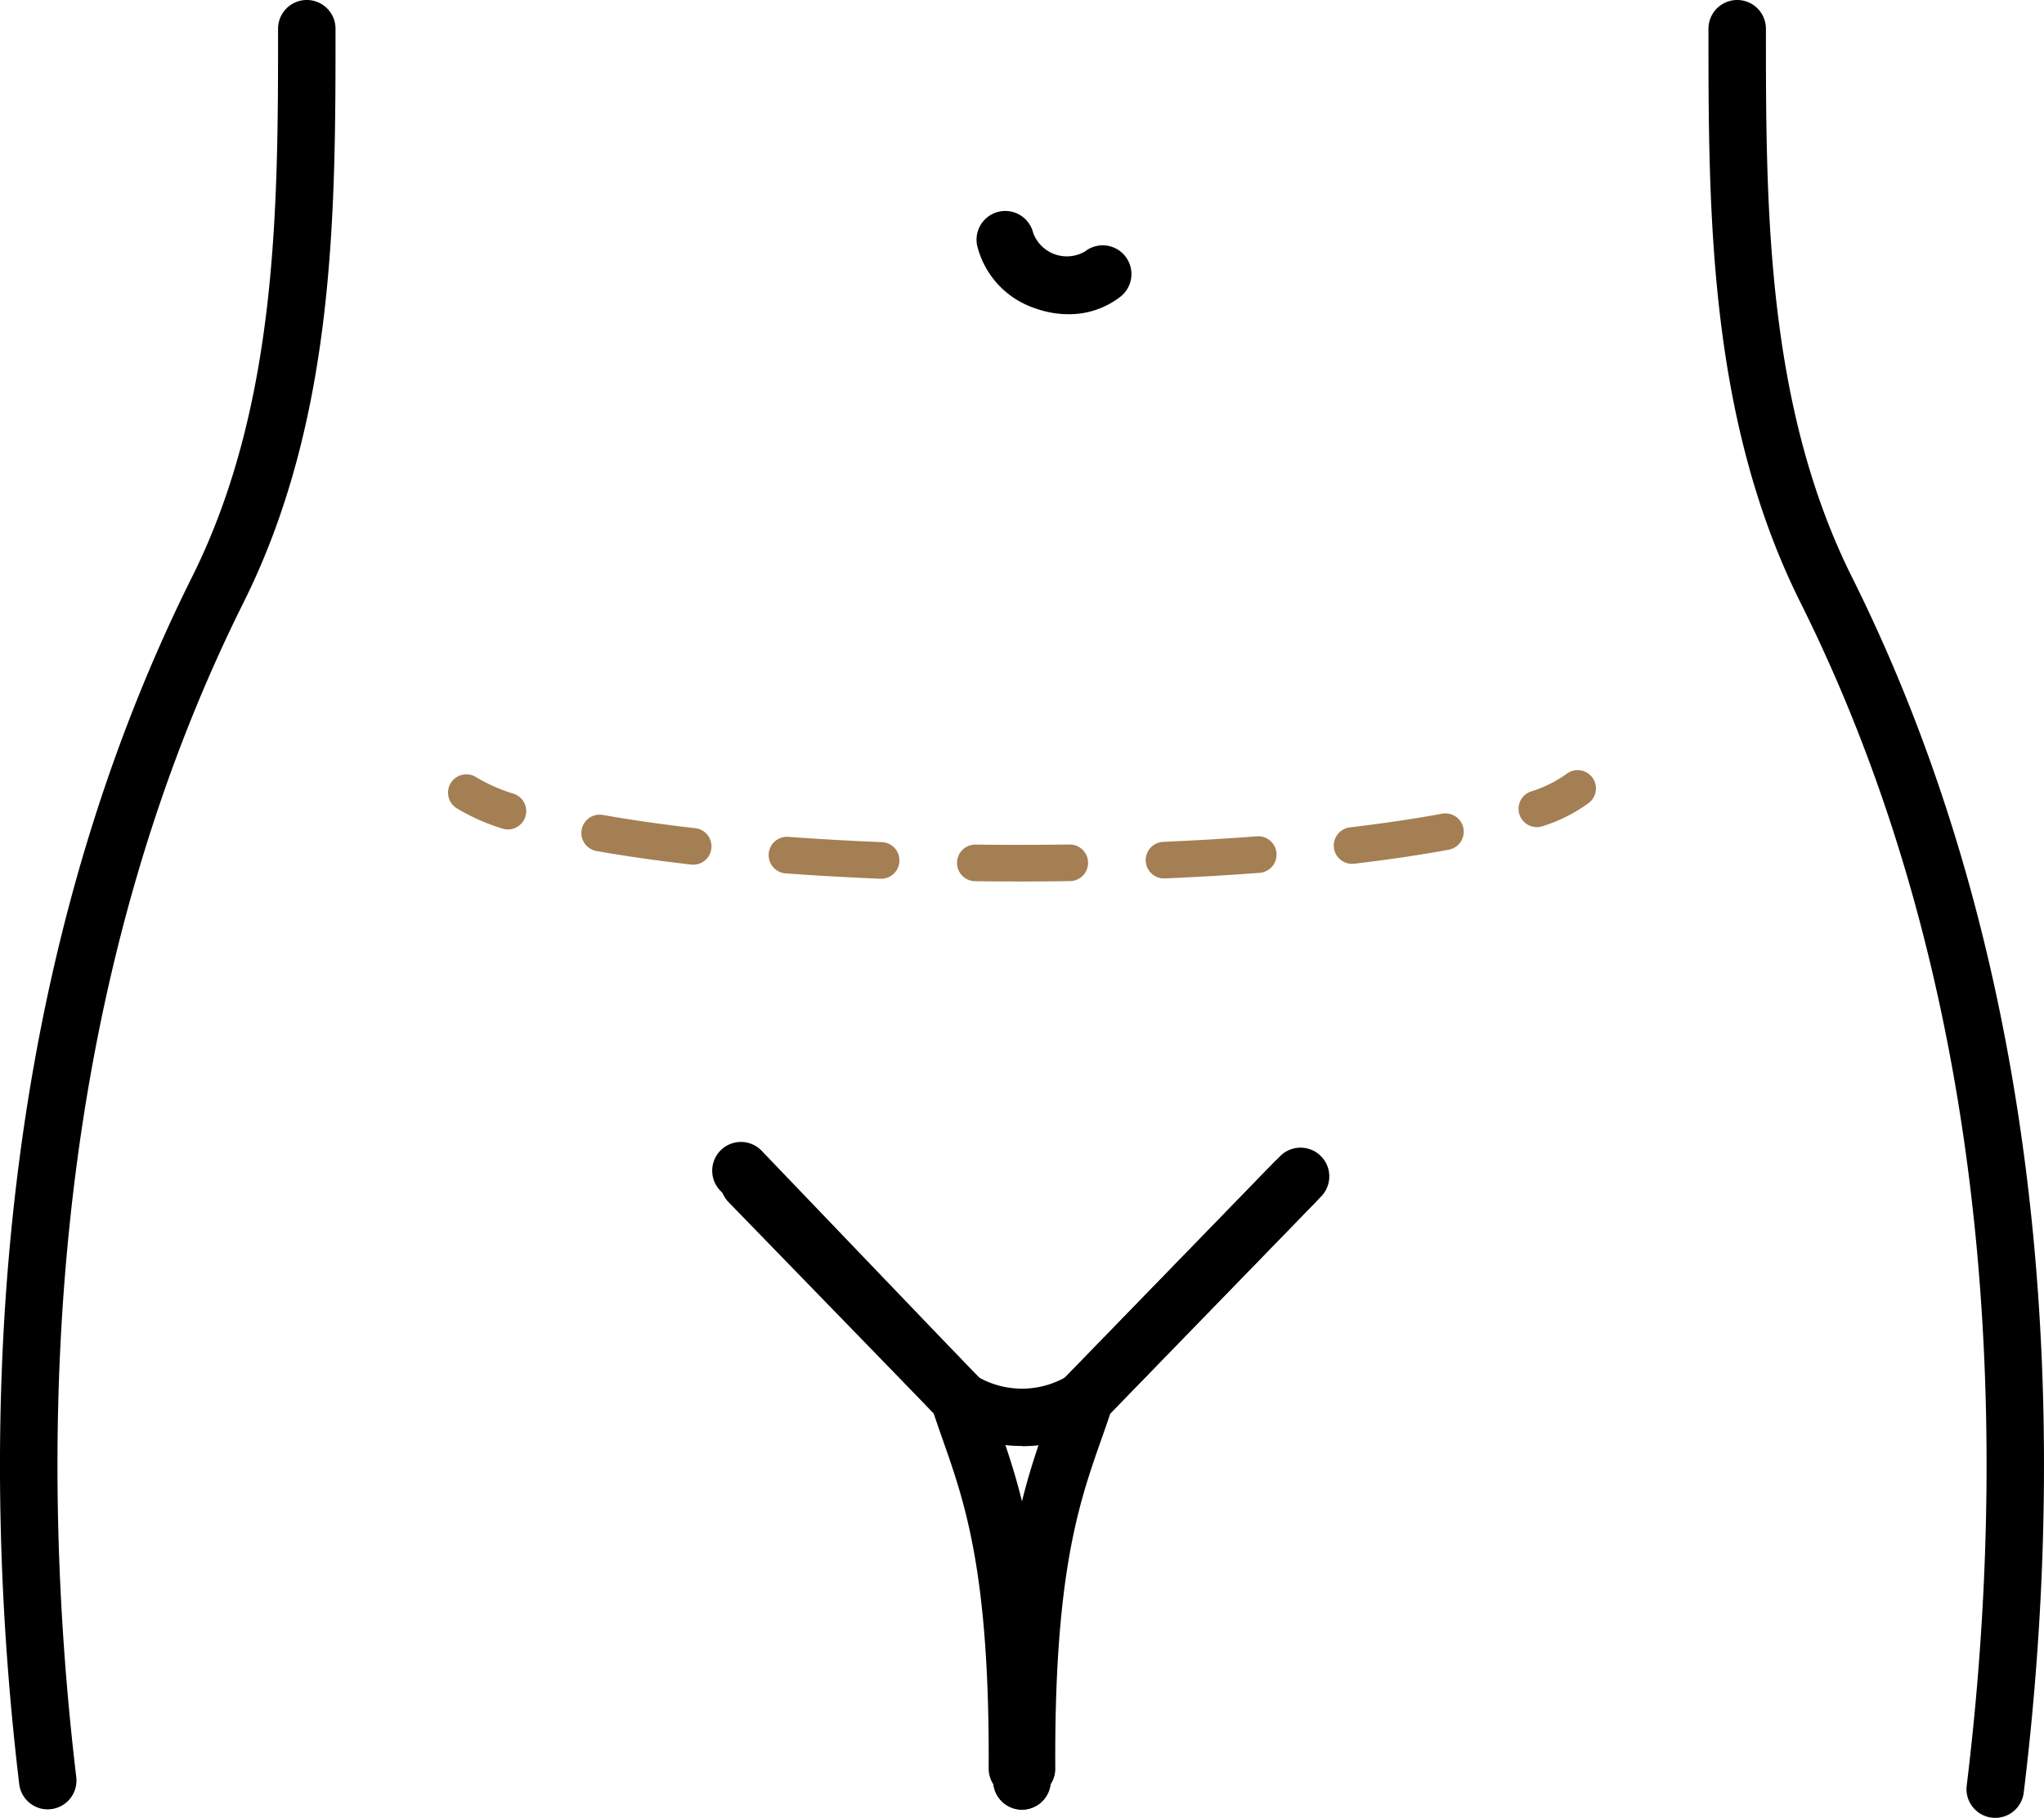 <svg xmlns="http://www.w3.org/2000/svg" width="137.592" height="122.337" viewBox="0 0 137.592 122.337">
  <g id="Group_4216" data-name="Group 4216" transform="translate(0)">
    <path id="Path_140" data-name="Path 140" d="M752.771,156.392a1.232,1.232,0,0,1-.412-2.394,8.346,8.346,0,0,0,2.385-1.171,1.232,1.232,0,0,1,1.542,1.923,10.731,10.731,0,0,1-3.1,1.571,1.227,1.227,0,0,1-.412.071" transform="translate(-649.315 -100.729)" fill="#a47f54"/>
    <path id="Path_141" data-name="Path 141" d="M595.3,165.711q-1.489,0-2.949-.018a1.232,1.232,0,0,1,.015-2.464h.016c2.075.025,4.223.023,6.316-.006a1.232,1.232,0,1,1,.036,2.464c-1.134.016-2.289.025-3.434.025m-9.281-.185h-.051c-2.18-.089-4.326-.21-6.38-.361a1.232,1.232,0,1,1,.18-2.458c2.027.148,4.147.268,6.3.356a1.232,1.232,0,0,1-.049,2.463m19.043-.02a1.232,1.232,0,0,1-.052-2.463c2.154-.093,4.274-.218,6.3-.372a1.232,1.232,0,0,1,.187,2.457c-2.051.156-4.2.283-6.379.376h-.054m-31.705-.925a1.248,1.248,0,0,1-.142-.008c-2.308-.265-4.448-.571-6.361-.912a1.232,1.232,0,0,1,.432-2.426c1.863.332,3.952.631,6.209.89a1.232,1.232,0,0,1-.139,2.457m44.364-.056a1.232,1.232,0,0,1-.143-2.456c2.265-.268,4.351-.578,6.2-.919a1.232,1.232,0,1,1,.448,2.423c-1.9.351-4.041.669-6.359.943a1.264,1.264,0,0,1-.147.008" transform="translate(-526.704 -106.39)" fill="#a47f54"/>
    <path id="Path_142" data-name="Path 142" d="M543.454,157.1a1.231,1.231,0,0,1-.387-.063,13.741,13.741,0,0,1-3.092-1.382,1.232,1.232,0,0,1,1.34-2.068,11.41,11.41,0,0,0,2.526,1.11,1.233,1.233,0,0,1-.387,2.4" transform="translate(-509.254 -101.277)" fill="#a47f54"/>
    <path id="Path_143" data-name="Path 143" d="M653.142,352.786h0Z" transform="translate(-584.347 -232.936)"/>
    <path id="Path_144" data-name="Path 144" d="M649.383,350.963a1.934,1.934,0,1,1,1.934-1.935h0a1.934,1.934,0,0,1-1.934,1.934" transform="translate(-580.588 -229.178)"/>
    <path id="Path_145" data-name="Path 145" d="M613.388,271.819h-.012a1.934,1.934,0,0,1-1.922-1.945c.075-13.112-1.6-17.884-3.082-22.094-.207-.589-.42-1.195-.624-1.811l-13.8-14.2a1.934,1.934,0,0,1,2.774-2.7l14.11,14.523a1.928,1.928,0,0,1,.455.757c.23.715.474,1.41.732,2.144,1.584,4.507,3.381,9.615,3.3,23.4a1.934,1.934,0,0,1-1.933,1.923" transform="translate(-544.902 -150.864)"/>
    <path id="Path_146" data-name="Path 146" d="M453.849,121.766a1.935,1.935,0,0,1-1.918-1.706c-2.539-21.333-2.581-52.743,11.639-81.238,5.786-11.594,5.786-25.032,5.786-36.889a1.934,1.934,0,0,1,3.868,0c0,12.284,0,26.206-6.193,38.616C453.239,68.189,453.3,98.795,455.772,119.6a1.934,1.934,0,0,1-1.692,2.149,1.894,1.894,0,0,1-.231.014" transform="translate(-450.638)"/>
    <path id="Path_147" data-name="Path 147" d="M808.468,122.337a1.992,1.992,0,0,1-.237-.014,1.934,1.934,0,0,1-1.685-2.154c2.56-20.962,2.7-51.791-11.191-79.619-6.193-12.409-6.193-26.332-6.193-38.616a1.934,1.934,0,0,1,3.868,0c0,11.856,0,25.295,5.785,36.889,14.316,28.689,14.193,60.326,11.57,81.815a1.935,1.935,0,0,1-1.918,1.7" transform="translate(-674.157)"/>
    <path id="Path_148" data-name="Path 148" d="M650.291,271.819a1.933,1.933,0,0,1-1.933-1.923c-.08-13.784,1.716-18.892,3.3-23.4.259-.735.5-1.429.732-2.144a1.926,1.926,0,0,1,.455-.757l14.11-14.523a1.934,1.934,0,1,1,2.774,2.7l-13.8,14.2c-.2.616-.417,1.222-.624,1.811-1.481,4.21-3.158,8.981-3.082,22.094a1.934,1.934,0,0,1-1.923,1.945Z" transform="translate(-581.186 -150.864)"/>
    <path id="Path_149" data-name="Path 149" d="M653.142,352.786h0Z" transform="translate(-584.347 -232.936)"/>
    <path id="Path_150" data-name="Path 150" d="M649.383,350.963a1.934,1.934,0,1,1,1.934-1.935h0a1.934,1.934,0,0,1-1.934,1.934" transform="translate(-580.588 -229.178)"/>
    <path id="Path_151" data-name="Path 151" d="M612.614,246.655a9.257,9.257,0,0,1-5.556-1.8c-.031-.029-.061-.058-.091-.088l-14.668-15.3a1.934,1.934,0,1,1,2.793-2.676l14.61,15.245a5.948,5.948,0,0,0,5.827,0l14.449-14.871a1.934,1.934,0,0,1,2.774,2.7l-14.5,14.924c-.026.027-.054.053-.082.079a9.258,9.258,0,0,1-5.556,1.8" transform="translate(-543.819 -149.345)"/>
    <path id="Path_152" data-name="Path 152" d="M649.8,47.4a4.327,4.327,0,0,0,6.565,2.341" transform="translate(-582.143 -31.297)"/>
    <path id="Path_153" data-name="Path 153" d="M650.3,48.683a6.593,6.593,0,0,1-2.213-.391,5.94,5.94,0,0,1-3.929-4.236,1.934,1.934,0,0,1,3.777-.832,2.42,2.42,0,0,0,3.477,1.24,1.934,1.934,0,1,1,2.4,3.034,5.621,5.621,0,0,1-3.51,1.185" transform="translate(-578.383 -27.537)"/>
  </g>
</svg>
